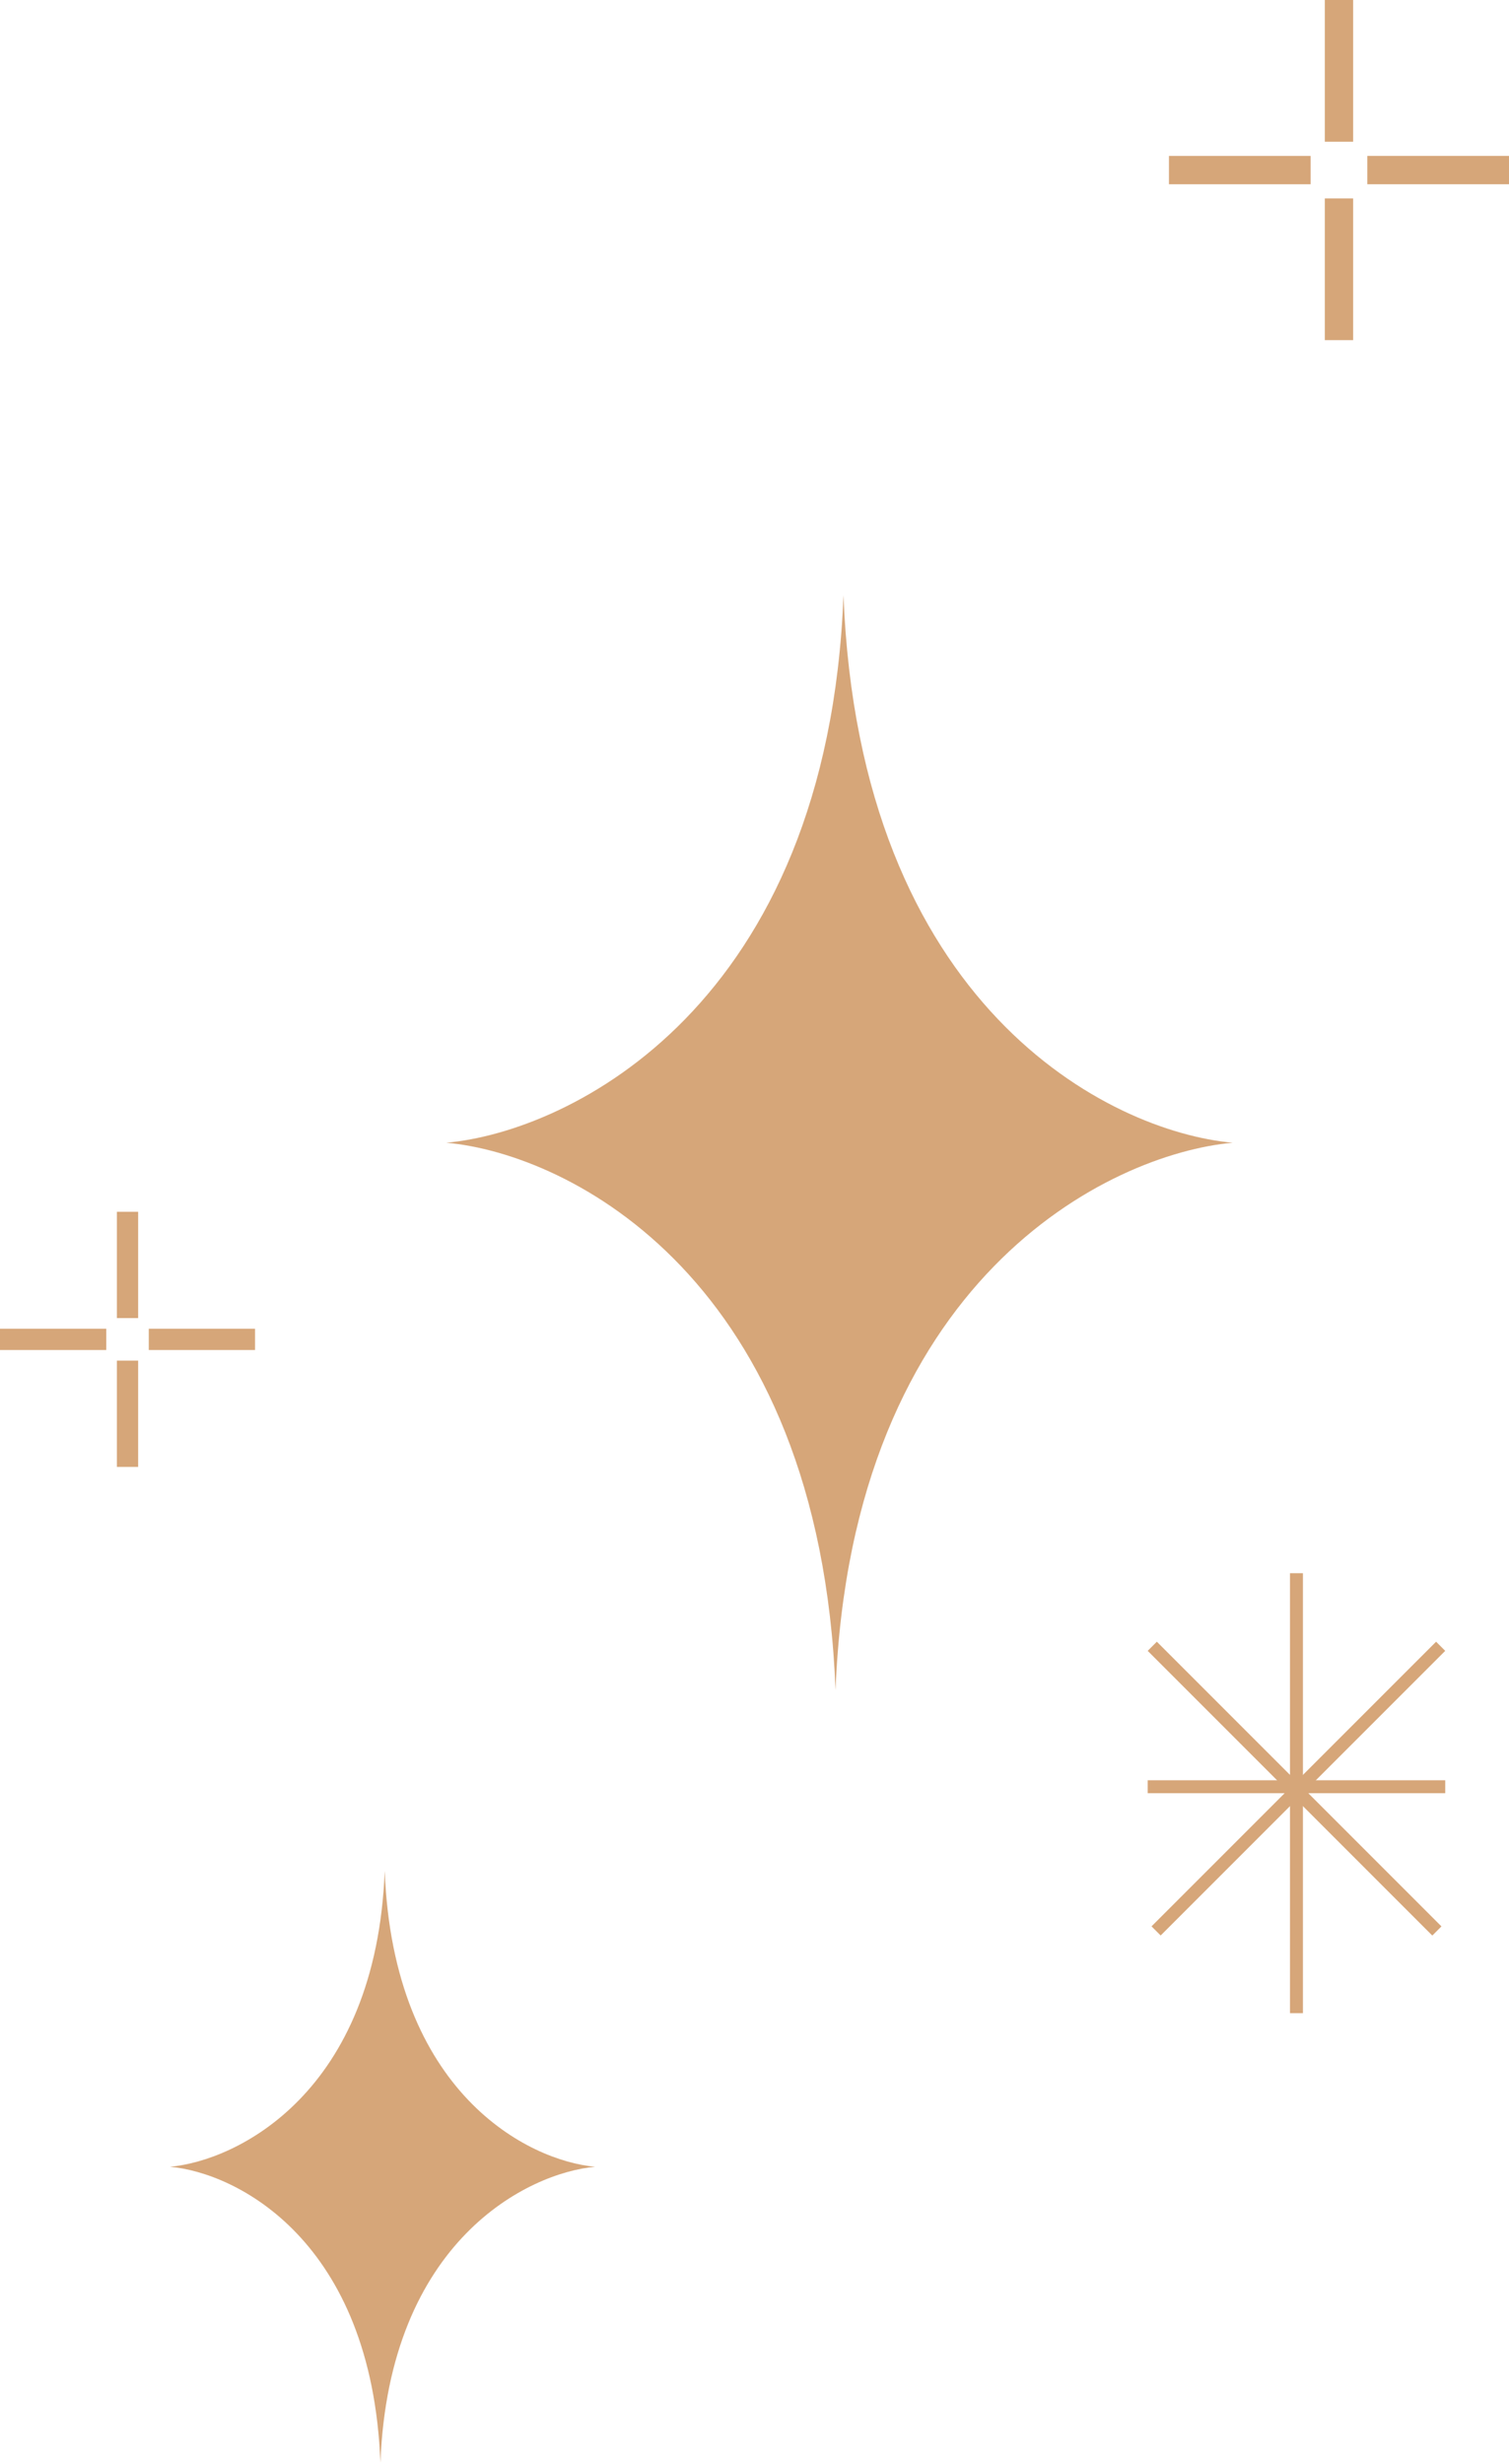 <?xml version="1.0" encoding="UTF-8"?> <svg xmlns="http://www.w3.org/2000/svg" width="117" height="191" viewBox="0 0 117 191" fill="none"> <line x1="100.521" y1="121.943" x2="100.521" y2="156.047" stroke="#D6A679" stroke-width="1.003"></line> <line x1="88.986" y1="138.494" x2="112.056" y2="138.494" stroke="#D6A679" stroke-width="1.003"></line> <line x1="89.341" y1="127.607" x2="111.408" y2="149.675" stroke="#D6A679" stroke-width="1.003"></line> <line y1="-0.502" x2="31.208" y2="-0.502" transform="matrix(-0.707 0.707 0.707 0.707 112.056 127.962)" stroke="#D6A679" stroke-width="1.003"></line> <line x1="103.817" x2="103.817" y2="10.986" stroke="#D6A679" stroke-width="2.197"></line> <line x1="106.014" y1="13.183" x2="117" y2="13.183" stroke="#D6A679" stroke-width="2.197"></line> <line x1="103.817" y1="15.38" x2="103.817" y2="26.366" stroke="#D6A679" stroke-width="2.197"></line> <line x1="101.62" y1="13.184" x2="90.634" y2="13.184" stroke="#D6A679" stroke-width="2.197"></line> <line x1="9.887" y1="93.93" x2="9.887" y2="102.169" stroke="#D6A679" stroke-width="1.648"></line> <line x1="11.535" y1="103.817" x2="19.775" y2="103.817" stroke="#D6A679" stroke-width="1.648"></line> <line x1="9.887" y1="105.465" x2="9.887" y2="113.704" stroke="#D6A679" stroke-width="1.648"></line> <line x1="8.239" y1="103.817" x2="-0" y2="103.817" stroke="#D6A679" stroke-width="1.648"></line> <path d="M95.578 88.576C86.031 87.719 66.631 78.032 65.4 46.141C64.168 78.032 44.152 87.719 34.606 88.576C44.152 89.433 63.552 99.121 64.784 131.011C66.016 99.121 86.031 89.433 95.578 88.576Z" fill="#D6A679"></path> <path d="M46.141 167.952C40.981 167.489 30.494 162.252 29.828 145.014C29.162 162.252 18.343 167.489 13.183 167.952C18.343 168.415 28.829 173.652 29.495 190.89C30.161 173.652 40.981 168.415 46.141 167.952Z" fill="#D6A679"></path> </svg> 